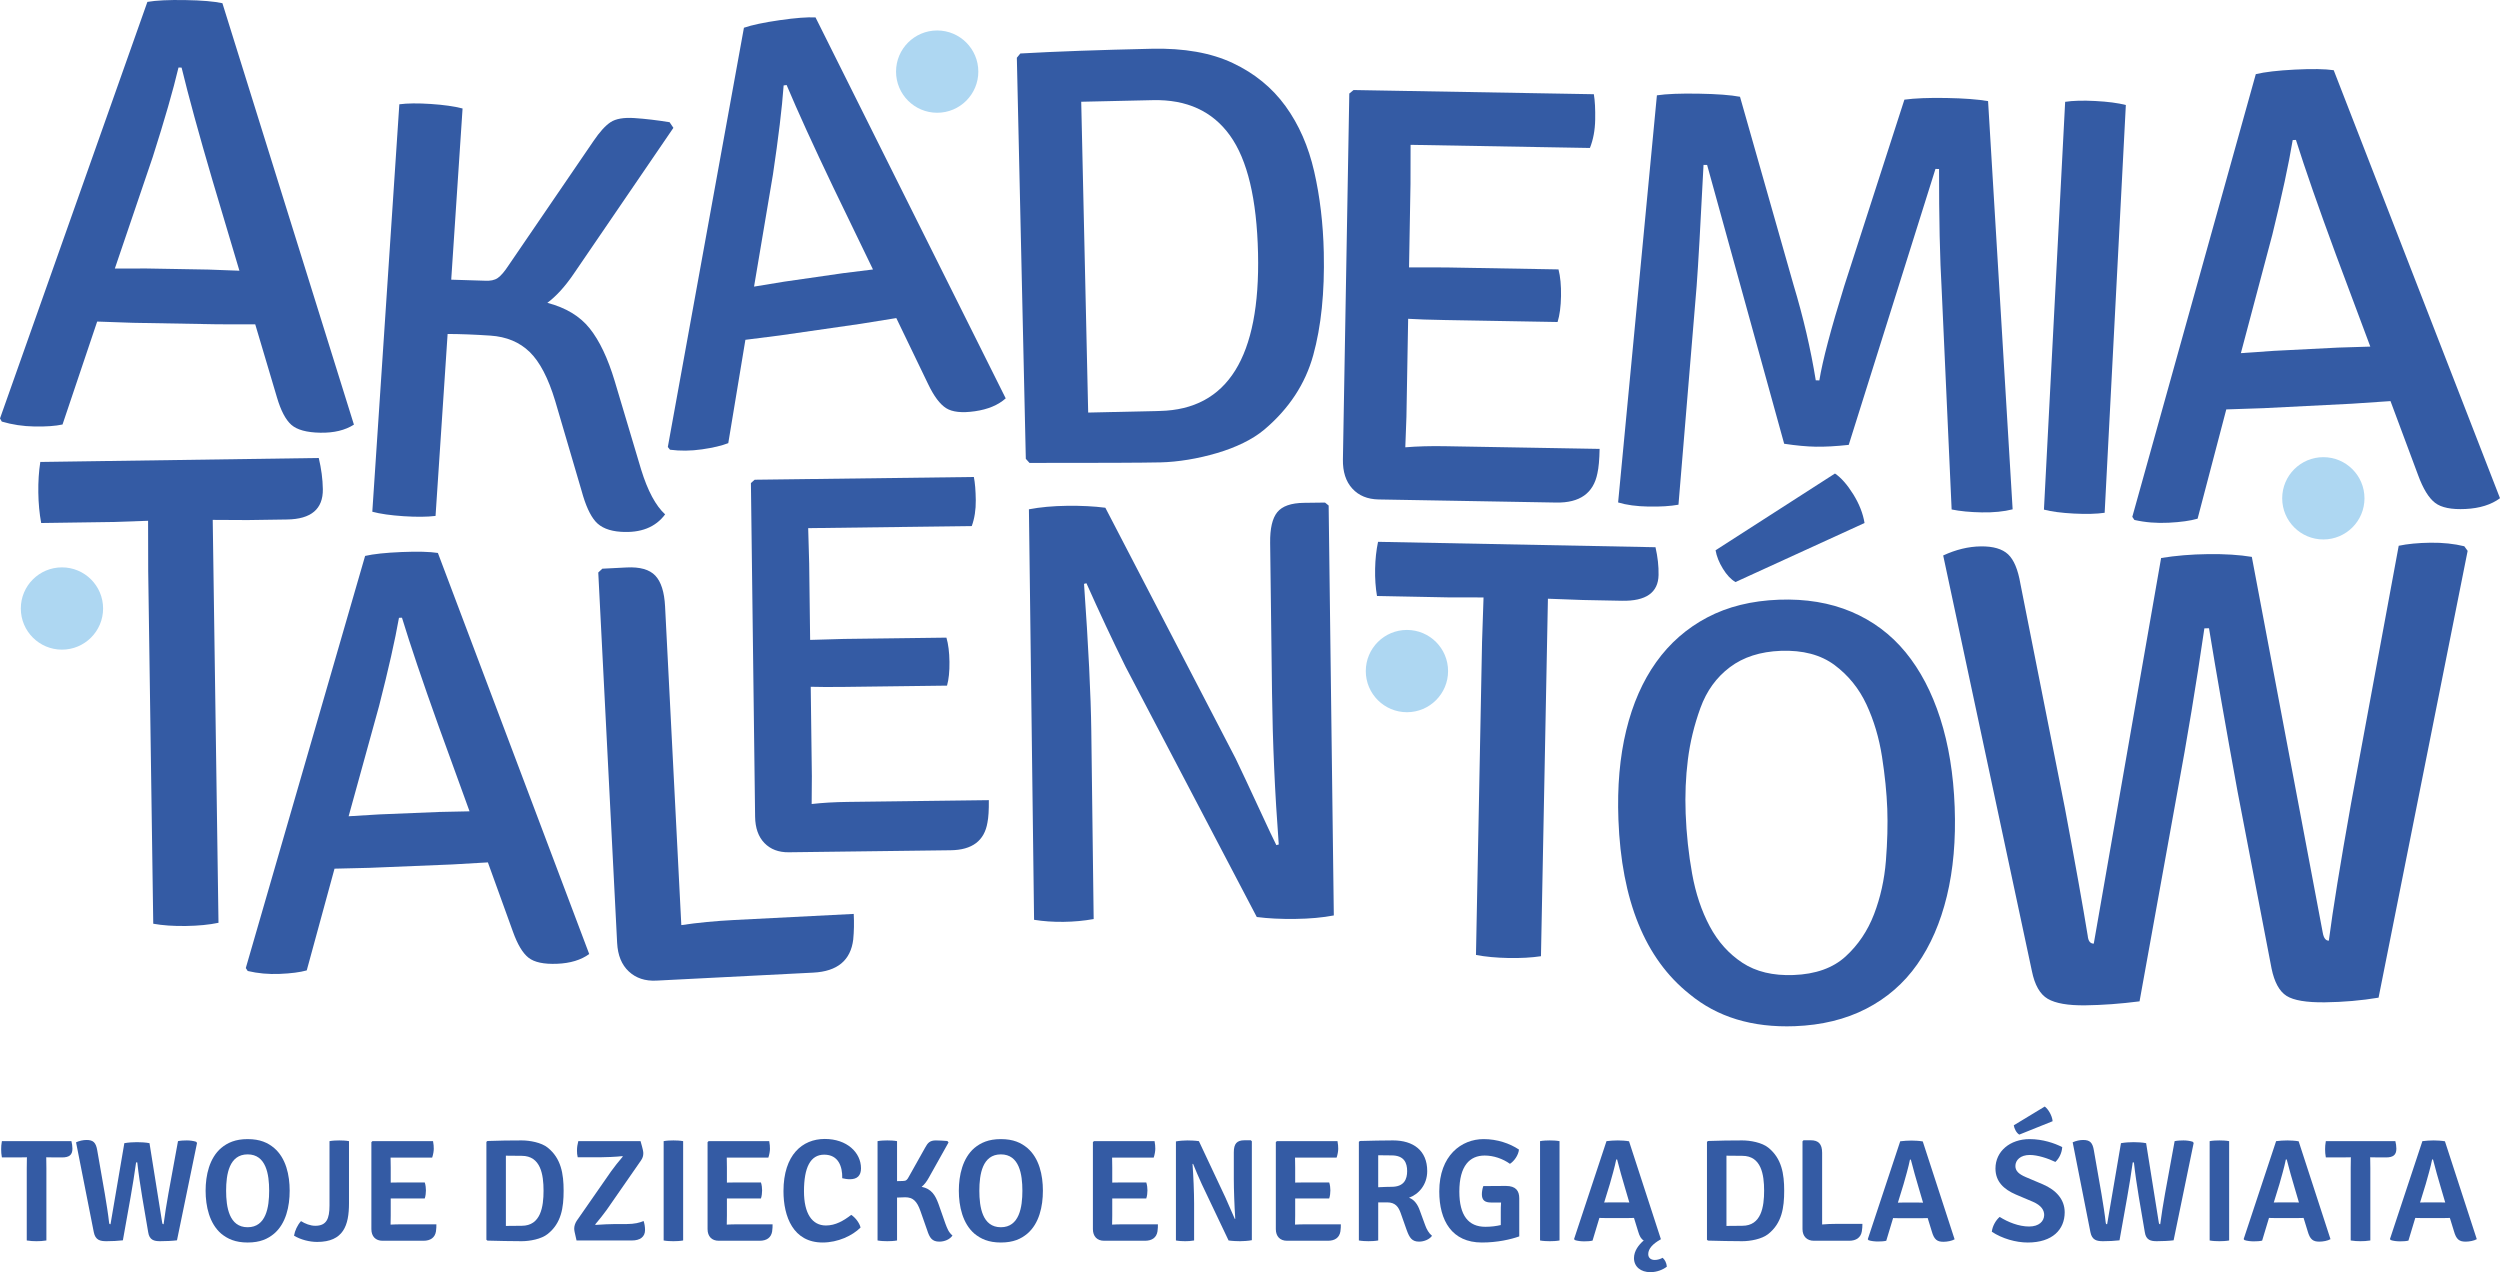 <?xml version="1.0" encoding="utf-8"?>
<!-- Generator: Adobe Illustrator 16.0.0, SVG Export Plug-In . SVG Version: 6.00 Build 0)  -->
<!DOCTYPE svg PUBLIC "-//W3C//DTD SVG 1.0//EN" "http://www.w3.org/TR/2001/REC-SVG-20010904/DTD/svg10.dtd">
<svg version="1.0" id="Layer_1" xmlns="http://www.w3.org/2000/svg" xmlns:xlink="http://www.w3.org/1999/xlink" x="0px" y="0px"
	 width="914.648px" height="465.438px" viewBox="0 0 914.648 465.438" enable-background="new 0 0 914.648 465.438"
	 xml:space="preserve">
<path fill="#345BA4" d="M90.649,190.27l-12.822-0.065l2.111,147.407c-3.408,0.717-7.386,1.104-11.921,1.168
	c-4.536,0.064-8.52-0.207-11.949-0.824l-1.846-129.049l-0.043-18.369l-0.221,0.005l-12.595,0.433l-26.297,0.374
	c-0.637-3.467-0.991-7.184-1.044-11.154c-0.058-3.969,0.184-7.697,0.725-11.182l101.875-1.458c0.945,3.96,1.442,7.761,1.497,11.398
	c0.104,7.279-4.265,10.984-13.105,11.108L90.649,190.27z"/>
<path fill="#345BA4" d="M178.498,315.514l-13.193,0.76l-30.149,1.232l-12.77,0.305l-10.161,37.221
	c-2.473,0.688-5.759,1.115-9.871,1.279c-4.106,0.174-8.012-0.18-11.723-1.061l-0.708-1.074l43.656-150.787
	c3.056-0.706,7.515-1.18,13.387-1.424c5.864-0.239,10.277-0.125,13.239,0.338l55.364,146.74c-2.995,2.18-6.911,3.371-11.754,3.566
	c-4.836,0.197-8.326-0.547-10.447-2.219c-2.132-1.678-4.019-4.83-5.682-9.465L178.498,315.514z M127.551,298.639l11.21-0.682
	l22.014-0.896c6.015-0.096,9.688-0.172,11.009-0.232l-11.428-31.492c-5.812-16.217-10.234-29.336-13.291-39.347l-1.098,0.042
	c-1.433,8.141-3.861,18.887-7.279,32.254L127.551,298.639z"/>
<path fill="#345BA4" d="M268.729,336.584l43.616-2.219c0.167,3.262,0.107,6.391-0.184,9.369
	c-0.934,7.629-5.801,11.658-14.601,12.109l-57.403,2.926c-4.107,0.215-7.47-0.902-10.093-3.34
	c-2.627-2.439-4.051-5.936-4.282-10.479l-6.902-135.493l1.485-1.394l8.876-0.451c4.887-0.25,8.389,0.747,10.506,2.985
	c2.118,2.242,3.31,5.998,3.576,11.261l5.942,116.599C255.228,337.568,261.711,336.945,268.729,336.584"/>
<path fill="#345BA4" d="M297.025,283.977l-0.072,10.178c3.983-0.451,8.371-0.707,13.158-0.766l51.66-0.648
	c0.043,3.584-0.121,6.314-0.501,8.184c-1.108,6.662-5.586,10.045-13.434,10.146l-59.241,0.74c-3.725,0.049-6.695-1.08-8.922-3.375
	c-2.224-2.297-3.356-5.52-3.411-9.637l-1.534-122.073l1.379-1.214l80.188-1.009c0.422,2.125,0.658,4.952,0.702,8.473
	c0.045,3.523-0.447,6.686-1.47,9.496l-59.843,0.753l0.365,12.959l0.349,27.928l12.363-0.356l37.5-0.474
	c0.695,2.385,1.066,5.34,1.109,8.865c0.045,3.523-0.252,6.42-0.89,8.693l-37.499,0.469c-5.186,0.064-9.311,0.047-12.367-0.049
	L297.025,283.977z"/>
<path fill="#345BA4" d="M484.771,183.872l1.328,1.082l1.891,149.968c-4.106,0.785-8.797,1.211-14.086,1.275
	c-5.275,0.072-9.987-0.166-14.099-0.699l-48.067-91.684c-4.824-9.773-9.576-19.92-14.257-30.434l-0.878,0.231
	c1.608,22.738,2.495,40.709,2.661,53.932l0.863,68.701c-3.522,0.629-7.184,0.975-11,1.023c-3.818,0.047-7.421-0.203-10.802-0.75
	l-1.886-150.185c4.098-0.785,8.757-1.21,13.967-1.277c5.211-0.064,9.873,0.173,13.997,0.706l47.623,91.684
	c2.114,4.379,4.9,10.33,8.377,17.848c3.472,7.518,5.658,12.152,6.56,13.902l0.881-0.232c-1.418-18.773-2.234-37.268-2.463-55.473
	l-0.686-54.83c-0.07-5.289,0.796-9.043,2.608-11.269c1.807-2.226,5.061-3.365,9.757-3.423L484.771,183.872z"/>
<path fill="#345BA4" d="M579.09,219.516l-12.768-0.469l-2.544,130.793c-3.418,0.516-7.391,0.74-11.905,0.654
	c-4.519-0.092-8.479-0.465-11.875-1.119l2.224-114.497l0.544-16.295l-0.227-0.005l-12.552-0.019l-26.202-0.511
	c-0.532-3.096-0.756-6.402-0.688-9.925c0.069-3.52,0.424-6.818,1.073-9.893l101.505,1.977c0.813,3.542,1.19,6.924,1.125,10.152
	c-0.125,6.462-4.593,9.6-13.396,9.436L579.09,219.516z"/>
<path fill="#345BA4" d="M618.083,363.666c-16.205-12.912-24.865-34.191-25.972-63.822c-0.451-12.027,0.498-22.904,2.856-32.621
	c2.359-9.709,6.009-18.033,10.971-24.98c4.952-6.937,11.177-12.391,18.671-16.343c7.487-3.956,16.227-6.117,26.204-6.49
	c9.826-0.367,18.664,1.098,26.503,4.402c7.832,3.312,14.448,8.248,19.833,14.799c5.391,6.562,9.618,14.626,12.701,24.214
	c3.072,9.578,4.839,20.389,5.286,32.416c0.45,12.031-0.504,22.902-2.857,32.609c-2.358,9.719-5.972,18.043-10.858,24.986
	c-4.882,6.936-11.11,12.346-18.678,16.234c-7.562,3.881-16.27,6.004-26.094,6.373C641.093,376.023,628.237,372.102,618.083,363.666
	 M622.099,259.053c-2.264,6.252-3.788,12.555-4.577,18.902c-0.795,6.344-1.062,12.893-0.81,19.641
	c0.281,7.48,1.067,14.84,2.368,22.064c1.299,7.223,3.449,13.643,6.452,19.262c2.999,5.619,6.986,10.059,11.953,13.326
	c4.976,3.27,11.201,4.758,18.685,4.475c8.063-0.297,14.409-2.553,19.031-6.764c4.614-4.213,8.093-9.375,10.437-15.488
	c2.341-6.117,3.789-12.625,4.341-19.555c0.544-6.926,0.712-13.256,0.501-18.975c-0.223-5.869-0.863-12.23-1.928-19.102
	c-1.065-6.865-2.954-13.219-5.673-19.07c-2.721-5.85-6.607-10.662-11.665-14.443c-5.07-3.772-11.636-5.512-19.697-5.215
	c-7.481,0.286-13.693,2.28-18.621,5.989C627.967,247.812,624.363,252.791,622.099,259.053 M627.656,201.323l43.688-28.081
	c2.264,1.534,4.482,4.058,6.675,7.573c2.186,3.518,3.569,7.027,4.14,10.533l-47.231,21.604c-1.655-0.967-3.187-2.598-4.597-4.901
	C628.922,205.761,628.033,203.513,627.656,201.323"/>
<path fill="#345BA4" d="M743.374,355.215l-32.441-151.992c4.658-2.154,9.248-3.271,13.771-3.324
	c4.521-0.058,7.848,0.914,9.972,2.902c2.119,1.993,3.619,5.564,4.498,10.727l16.296,82.173c3.805,20.305,6.586,35.863,8.342,46.656
	c0.182,1.934,0.918,2.895,2.213,2.883l24.637-141.087c5.316-0.871,11.045-1.347,17.181-1.424c6.139-0.077,11.473,0.26,16.006,1.01
	l25.96,137.538c0.347,1.934,1.091,2.889,2.215,2.877c1.469-11.32,4.169-27.992,8.097-50.014l17.468-94.466
	c3.22-0.683,7.094-1.057,11.614-1.116c4.522-0.054,8.647,0.374,12.376,1.293l1.229,1.685l-32.591,163.469
	c-6.285,1.043-12.823,1.621-19.604,1.701c-6.782,0.082-11.479-0.705-14.081-2.365c-2.604-1.662-4.427-4.996-5.459-9.986
	l-12.445-64.777c-4.335-23.691-7.814-43.594-10.442-59.721l-1.693,0.024c-2.974,20.388-6.279,40.39-9.903,59.97l-13.819,76.502
	c-6.935,0.889-13.549,1.381-19.849,1.457c-6.302,0.078-10.877-0.711-13.725-2.377C746.351,363.779,744.408,360.371,743.374,355.215"
	/>
<path fill="#345BA4" d="M93.378,118.655l-13.61-0.008l-31.066-0.545l-13.151-0.456l-12.677,37.659
	c-2.585,0.557-5.992,0.802-10.224,0.73c-4.235-0.075-8.23-0.675-11.99-1.797L0,153.092L53.924,0.691
	c3.188-0.547,7.803-0.772,13.851-0.666c6.046,0.105,10.575,0.488,13.592,1.143l48.118,154.185
	c-3.211,2.056-7.309,3.047-12.297,2.959c-4.989-0.086-8.527-1.054-10.615-2.907c-2.084-1.852-3.839-5.205-5.265-10.07
	L93.378,118.655z M42.015,98.25l11.568-0.022l22.678,0.396c6.196,0.259,9.976,0.397,11.332,0.422L77.74,65.983
	c-4.998-17.025-8.763-30.777-11.302-41.256l-1.134-0.021c-1.959,8.288-5.099,19.193-9.421,32.728L42.015,98.25z"/>
<path fill="#345BA4" d="M243.345,188.188c-3.53,4.74-8.931,6.864-16.204,6.377c-4.227-0.28-7.317-1.543-9.286-3.792
	c-1.97-2.25-3.659-5.977-5.069-11.186l-9.656-32.866c-2.512-8.351-5.626-14.33-9.333-17.938c-3.707-3.606-8.506-5.606-14.396-5.998
	c-5.894-0.391-11.108-0.589-15.636-0.598l-4.415,66.568c-3.093,0.38-7.009,0.411-11.735,0.101c-4.73-0.314-8.528-0.86-11.401-1.633
	l9.888-149.069c2.946-0.385,6.787-0.426,11.517-0.113c4.723,0.312,8.601,0.866,11.617,1.649l-4.152,62.634l12.25,0.377
	c2.036,0.133,3.629-0.198,4.78-0.997c1.148-0.802,2.455-2.323,3.919-4.563l31.076-45.508c2.269-3.36,4.357-5.665,6.27-6.928
	c1.911-1.262,4.83-1.766,8.758-1.505c3.932,0.261,8.207,0.766,12.833,1.513l1.397,2.062l-36.662,53.688
	c-3.072,4.474-6.223,7.917-9.455,10.334c6.754,1.762,11.917,4.881,15.494,9.356c3.576,4.479,6.624,10.888,9.14,19.238l9.685,32.429
	C236.973,179.582,239.898,185.041,243.345,188.188"/>
<path fill="#345BA4" d="M327.92,116.37l-12.961,2.088l-29.659,4.271l-12.59,1.592l-6.264,37.808
	c-2.375,0.928-5.577,1.686-9.621,2.269c-4.044,0.583-7.941,0.628-11.694,0.137l-0.804-0.988l27.85-153.399
	c2.948-1.012,7.305-1.937,13.085-2.768c5.769-0.832,10.14-1.165,13.111-1.004l69.578,139.366c-2.743,2.454-6.493,4.027-11.253,4.714
	c-4.766,0.688-8.285,0.308-10.554-1.133c-2.268-1.44-4.46-4.363-6.567-8.777L327.92,116.37z M275.876,104.859l11.01-1.806
	l21.647-3.12c5.938-0.707,9.558-1.154,10.856-1.342L304.91,68.634c-7.383-15.437-13.085-27.952-17.119-37.534l-1.086,0.156
	c-0.585,8.19-1.896,19.057-3.918,32.609L275.876,104.859z"/>
<path fill="#345BA4" d="M462.583,157.153c-2.147,1.801-4.702,3.427-7.658,4.876c-2.956,1.456-6.173,2.694-9.652,3.717
	c-3.479,1.029-7,1.84-10.557,2.426c-3.563,0.588-6.949,0.919-10.152,0.992c-3.354,0.075-8.969,0.125-16.843,0.159
	c-7.875,0.029-18.233,0.04-31.066,0.04l-1.35-1.504l-3.283-146.731l1.279-1.561c12.674-0.721,28.705-1.297,48.094-1.732
	c11.807-0.263,21.692,1.484,29.653,5.244c7.963,3.759,14.385,9.012,19.278,15.758c4.889,6.748,8.39,14.726,10.49,23.943
	c2.104,9.217,3.272,19.069,3.506,29.565c0.33,14.581-0.961,27.119-3.862,37.61C477.562,140.447,471.603,149.516,462.583,157.153
	 M421.816,36.64l-26.241,0.586l2.546,113.717l26.242-0.59c24.78-0.552,36.753-19.782,35.902-57.687
	c-0.444-19.822-3.869-34.189-10.265-43.093C443.604,40.673,434.206,36.363,421.816,36.64"/>
<path fill="#345BA4" d="M514.557,152.502l-0.415,11.149c4.385-0.362,9.203-0.495,14.445-0.405l56.646,0.988
	c-0.07,3.937-0.341,6.923-0.812,8.959c-1.442,7.265-6.462,10.824-15.065,10.672l-64.95-1.134c-4.087-0.073-7.309-1.4-9.663-3.998
	c-2.365-2.588-3.505-6.146-3.425-10.667l2.335-133.845l1.552-1.281l87.917,1.531c0.397,2.339,0.561,5.443,0.492,9.305
	c-0.068,3.864-0.713,7.317-1.929,10.358l-65.611-1.146l-0.028,14.219l-0.534,30.617l13.562,0.021l41.117,0.719
	c0.682,2.634,0.993,5.887,0.924,9.746c-0.067,3.869-0.491,7.03-1.26,9.5l-41.117-0.72c-5.687-0.095-10.201-0.252-13.553-0.455
	L514.557,152.502z"/>
<path fill="#345BA4" d="M592.002,183.825l14.192-148.948c3.51-0.522,8.618-0.726,15.327-0.606
	c6.703,0.113,11.728,0.497,15.076,1.134l19.581,68.814c3.581,11.877,6.295,23.519,8.141,34.928l1.311,0.023
	c1.146-7.127,4.188-18.666,9.138-34.626l21.976-68.087c3.797-0.516,8.899-0.719,15.322-0.608c6.412,0.113,11.512,0.496,15.292,1.144
	l8.985,149.351c-3.223,0.821-6.983,1.191-11.286,1.115c-4.301-0.075-7.976-0.432-11.03-1.065l-3.631-80.133
	c-0.674-11.679-0.998-26.489-0.973-44.427l-1.315-0.024l-31.73,100.954c-4.68,0.505-8.693,0.726-12.043,0.668
	c-3.359-0.061-7.212-0.418-11.576-1.079L624.564,60.351l-1.312-0.023c-1.115,22.008-1.951,36.797-2.525,44.366l-6.643,79.954
	c-2.931,0.529-6.576,0.76-10.952,0.683C598.759,185.255,595.048,184.754,592.002,183.825"/>
<path fill="#345BA4" d="M747.794,186.448l7.763-149.192c2.817-0.438,6.499-0.54,11.038-0.303c4.541,0.236,8.26,0.723,11.165,1.459
	l-7.753,149.19c-2.969,0.429-6.721,0.528-11.26,0.291C754.206,187.658,750.557,187.174,747.794,186.448"/>
<path fill="#345BA4" d="M874.588,146.747l-14.125,0.955l-32.277,1.631l-13.678,0.456l-10.496,39.977
	c-2.64,0.76-6.155,1.259-10.554,1.478c-4.398,0.226-8.587-0.112-12.568-1.014l-0.766-1.138l45.181-161.962
	c3.265-0.793,8.04-1.35,14.319-1.669c6.283-0.318,11.011-0.239,14.188,0.225l60.836,156.592c-3.188,2.363-7.373,3.678-12.556,3.942
	c-5.182,0.262-8.924-0.493-11.215-2.265c-2.298-1.775-4.357-5.132-6.18-10.084L874.588,146.747z M819.843,129.206l12.002-0.842
	l23.56-1.194c6.448-0.169,10.378-0.291,11.794-0.363L854.63,93.197c-6.386-17.314-11.271-31.319-14.643-42.012l-1.181,0.061
	c-1.446,8.733-3.932,20.274-7.456,34.626L819.843,129.206z"/>
<path fill="#AED7F2" d="M37.718,222.625c0,8.313-6.737,15.053-15.052,15.053c-8.313,0-15.05-6.74-15.05-15.053
	c0-8.313,6.737-15.047,15.05-15.047C30.981,207.578,37.718,214.312,37.718,222.625"/>
<path fill="#AED7F2" d="M529.791,245.523c0,8.307-6.736,15.047-15.05,15.047c-8.311,0-15.054-6.74-15.054-15.047
	c0-8.313,6.743-15.055,15.054-15.055C523.055,230.468,529.791,237.21,529.791,245.523"/>
<path fill="#AED7F2" d="M357.927,26.202c0,8.311-6.74,15.051-15.054,15.051c-8.311,0-15.048-6.74-15.048-15.051
	c0-8.313,6.737-15.054,15.048-15.054C351.188,11.148,357.927,17.889,357.927,26.202"/>
<path fill="#AED7F2" d="M865.067,182.314c0,8.311-6.74,15.052-15.053,15.052c-8.31,0-15.05-6.742-15.05-15.052
	c0-8.313,6.74-15.054,15.05-15.054C858.327,167.261,865.067,174.001,865.067,182.314"/>
<path fill="#345BA4" d="M9.79,427.342c0-1.438,0.053-2.447,0.053-3.938H9.79c-0.745,0-2.447,0.053-3.192,0.053H0.692
	c-0.213-1.064-0.266-2.129-0.266-2.98c0-0.797,0.053-1.914,0.266-2.979h25.433c0.213,0.744,0.372,1.861,0.372,2.766
	c0,2.342-1.224,3.193-3.831,3.193h-2.501c-0.745,0-2.447-0.053-3.192-0.053H16.92c0,1.49,0.053,2.5,0.053,3.938v26.496
	c-1.224,0.213-2.554,0.266-3.618,0.266c-1.011,0-2.341-0.053-3.565-0.266V427.342z"/>
<path fill="#345BA4" d="M27.823,417.924c1.171-0.533,2.554-0.852,3.831-0.852c2.448,0,3.458,0.904,3.938,3.885l2.767,15.855
	c0.532,3.086,1.277,7.875,1.543,10.428c0.106,0.639,0.16,0.639,0.532,0.639l5.055-29.637c1.437-0.266,3.246-0.371,4.629-0.371
	s3.246,0.105,4.576,0.371l4.629,28.998c0.106,0.639,0.266,0.639,0.532,0.639c0.372-3.033,1.17-7.928,1.755-11.174l3.512-19.207
	c1.064-0.213,2.235-0.266,3.246-0.266c1.064,0,2.395,0.158,3.353,0.479l0.372,0.426l-7.342,35.648
	c-1.649,0.213-4.31,0.318-6.172,0.318c-2.128,0-3.937-0.371-4.363-3.299l-2.182-12.822c-0.639-3.83-1.383-8.779-1.809-12.717h-0.426
	c-0.532,3.938-1.33,8.779-2.021,12.717l-2.82,15.803c-1.703,0.213-4.097,0.318-6.012,0.318c-2.288,0-4.044-0.371-4.629-3.299
	L27.823,417.924z"/>
<path fill="#345BA4" d="M80.918,419.998c2.341-1.914,5.161-3.246,9.684-3.246c4.576,0,7.396,1.332,9.684,3.246
	c4.363,3.725,5.693,9.951,5.693,15.643c0,5.693-1.331,11.973-5.693,15.697c-2.288,1.916-5.108,3.246-9.684,3.246
	c-4.523,0-7.343-1.33-9.684-3.246c-4.31-3.725-5.693-10.004-5.693-15.697C75.225,429.949,76.608,423.723,80.918,419.998z
	 M90.602,448.996c6.757,0,7.875-7.342,7.875-13.355c0-6.012-1.117-13.301-7.875-13.301s-7.875,7.289-7.875,13.301
	C82.727,441.654,83.845,448.996,90.602,448.996z"/>
<path fill="#345BA4" d="M115.338,448.465c4.097,0,5.214-2.502,5.214-7.449v-23.518c1.117-0.213,2.66-0.266,3.565-0.266
	c1.011,0,2.448,0.053,3.565,0.266v22.719c0,8.088-2.022,14.154-11.652,14.154c-2.767,0-6.013-0.799-8.46-2.289
	c0.319-1.861,1.224-3.83,2.554-5.32C111.667,447.719,113.529,448.465,115.338,448.465z"/>
<path fill="#345BA4" d="M159.497,450.539c-0.373,2.234-1.969,3.406-4.576,3.406H139.97c-2.554,0-4.097-1.598-4.097-4.258v-31.816
	l0.373-0.373h22.188c0.213,1.064,0.266,2.021,0.266,2.82c0,0.797-0.213,2.127-0.585,3.191h-11.706h-3.512
	c0,1.385,0.053,2.289,0.053,3.672v5.48c1.33-0.053,2.714-0.053,3.458-0.053h8.992c0.319,0.904,0.426,2.127,0.426,2.926
	s-0.106,2.021-0.426,2.926h-8.992h-3.458v6.279c0,1.17-0.053,2.074-0.053,3.299c1.118-0.053,2.288-0.107,3.725-0.107h13.036
	C159.656,448.518,159.656,449.635,159.497,450.539z"/>
<path fill="#345BA4" d="M200.406,451.443c-2.341,1.916-6.651,2.66-9.524,2.66c-4.47,0-7.928-0.105-12.557-0.213l-0.373-0.318
	v-35.809l0.373-0.318c4.576-0.16,8.087-0.213,12.557-0.213c2.873,0,7.183,0.744,9.524,2.66c4.895,3.938,5.8,9.576,5.8,15.748
	C206.206,441.867,205.354,447.506,200.406,451.443z M190.882,422.871c-2.022,0-3.671,0-5.8-0.053v25.699
	c2.128-0.053,3.778-0.053,5.8-0.053c6.97,0,7.981-6.971,7.981-12.824C198.863,429.789,197.853,422.871,190.882,422.871z"/>
<path fill="#345BA4" d="M223.601,428.512c1.064-1.49,2.82-3.725,4.256-5.373l-0.16-0.16c-2.128,0.266-6.385,0.426-8.247,0.426
	h-8.087c-0.213-0.852-0.266-1.65-0.266-2.395c0-1.277,0.16-2.289,0.479-3.512h22.772c0.958,3.299,1.011,3.885,1.011,4.469
	c0,0.852-0.213,1.703-0.852,2.607l-12.557,18.09c-1.118,1.543-2.82,3.725-4.204,5.322l0.16,0.158
	c2.288-0.158,5.268-0.318,7.236-0.318h4.203c2.714,0,4.736-0.479,6.119-1.117c0.319,0.904,0.532,2.127,0.532,3.299
	c0,2.553-1.862,3.83-4.789,3.83h-20.272c-0.745-3.139-0.851-3.725-0.851-4.363c0-0.904,0.319-1.914,0.904-2.818L223.601,428.512z"/>
<path fill="#345BA4" d="M242.804,417.498c1.064-0.213,2.607-0.266,3.565-0.266c1.011,0,2.395,0.053,3.565,0.266v36.34
	c-1.17,0.213-2.554,0.266-3.565,0.266c-0.958,0-2.5-0.053-3.565-0.266V417.498z"/>
<path fill="#345BA4" d="M282.495,450.539c-0.373,2.234-1.969,3.406-4.576,3.406h-14.951c-2.554,0-4.097-1.598-4.097-4.258v-31.816
	l0.373-0.373h22.188c0.213,1.064,0.266,2.021,0.266,2.82c0,0.797-0.213,2.127-0.585,3.191h-11.706h-3.512
	c0,1.385,0.053,2.289,0.053,3.672v5.48c1.331-0.053,2.714-0.053,3.458-0.053h8.992c0.319,0.904,0.426,2.127,0.426,2.926
	s-0.106,2.021-0.426,2.926h-8.992h-3.458v6.279c0,1.17-0.053,2.074-0.053,3.299c1.118-0.053,2.288-0.107,3.725-0.107h13.036
	C282.654,448.518,282.654,449.635,282.495,450.539z"/>
<path fill="#345BA4" d="M301.539,422.445c-5.055,0-7.396,4.684-7.396,13.408c0,8.141,2.98,12.504,8.035,12.504
	c3.511,0,6.491-1.756,9.258-3.883c1.49,0.957,3.033,2.979,3.405,4.629c-2.979,2.979-8.247,5.48-13.887,5.48
	c-10.748,0-14.312-9.471-14.312-18.783c0-13.301,6.917-19.102,15.111-19.102c8.087,0,13.249,4.949,13.249,10.748
	c0,2.66-1.383,3.99-4.044,3.99c-1.064,0-1.862-0.158-2.82-0.371C308.243,426.809,306.753,422.445,301.539,422.445z"/>
<path fill="#345BA4" d="M343.674,454.264c-2.66,0-3.565-1.383-4.469-4.203l-2.448-6.971c-1.277-3.67-2.767-5.055-5.587-5.055
	c-0.745,0-1.756,0.055-2.979,0.107v15.695c-1.117,0.213-2.554,0.266-3.565,0.266c-0.958,0-2.447-0.053-3.565-0.266v-36.34
	c1.118-0.213,2.607-0.266,3.565-0.266c1.011,0,2.448,0.053,3.565,0.266v14.631l2.128-0.053c1.224,0,1.596-0.426,2.235-1.648
	l5.906-10.535c0.958-1.756,1.703-2.66,3.938-2.66c1.17,0,2.767,0.105,4.203,0.213l0.426,0.531l-7.236,12.93
	c-0.745,1.33-1.543,2.447-2.607,3.299c3.618,0.744,5.001,3.086,6.172,6.277l2.501,7.131c0.691,1.809,1.117,3.139,2.607,4.416
	C347.505,453.467,345.536,454.264,343.674,454.264z"/>
<path fill="#345BA4" d="M356.493,419.998c2.341-1.914,5.161-3.246,9.684-3.246c4.576,0,7.396,1.332,9.684,3.246
	c4.363,3.725,5.693,9.951,5.693,15.643c0,5.693-1.331,11.973-5.693,15.697c-2.288,1.916-5.108,3.246-9.684,3.246
	c-4.523,0-7.343-1.33-9.684-3.246c-4.31-3.725-5.693-10.004-5.693-15.697C350.8,429.949,352.183,423.723,356.493,419.998z
	 M366.177,448.996c6.757,0,7.875-7.342,7.875-13.355c0-6.012-1.117-13.301-7.875-13.301s-7.875,7.289-7.875,13.301
	C358.302,441.654,359.419,448.996,366.177,448.996z"/>
<path fill="#345BA4" d="M423.473,450.539c-0.373,2.234-1.969,3.406-4.576,3.406h-14.951c-2.554,0-4.097-1.598-4.097-4.258v-31.816
	l0.373-0.373h22.188c0.213,1.064,0.266,2.021,0.266,2.82c0,0.797-0.213,2.127-0.585,3.191h-11.706h-3.512
	c0,1.385,0.053,2.289,0.053,3.672v5.48c1.331-0.053,2.714-0.053,3.458-0.053h8.992c0.319,0.904,0.426,2.127,0.426,2.926
	s-0.106,2.021-0.426,2.926h-8.992h-3.458v6.279c0,1.17-0.053,2.074-0.053,3.299c1.118-0.053,2.288-0.107,3.725-0.107h13.036
	C423.632,448.518,423.632,449.635,423.473,450.539z"/>
<path fill="#345BA4" d="M458,417.551v36.182c-1.171,0.266-3.405,0.371-4.31,0.371c-0.905,0-2.714-0.053-4.204-0.266l-9.79-20.59
	c-1.224-2.715-2.341-5.268-3.192-7.449l-0.213,0.053c0.319,4.098,0.585,10.322,0.585,14.473v13.514
	c-1.171,0.213-2.341,0.266-3.246,0.266c-0.904,0-2.288-0.053-3.405-0.266v-36.234c1.118-0.266,3.352-0.371,4.204-0.371
	c0.958,0,2.713,0.053,4.203,0.266l9.684,20.592l3.458,7.873l0.16-0.053c-0.319-4.629-0.532-10.906-0.532-14.578v-9.738
	c0-3.191,1.117-4.416,3.938-4.416h2.288L458,417.551z"/>
<path fill="#345BA4" d="M490.398,450.539c-0.373,2.234-1.969,3.406-4.576,3.406h-14.951c-2.554,0-4.097-1.598-4.097-4.258v-31.816
	l0.372-0.373h22.188c0.213,1.064,0.267,2.021,0.267,2.82c0,0.797-0.213,2.127-0.586,3.191H477.31h-3.512
	c0,1.385,0.053,2.289,0.053,3.672v5.48c1.33-0.053,2.714-0.053,3.459-0.053h8.991c0.319,0.904,0.426,2.127,0.426,2.926
	s-0.106,2.021-0.426,2.926h-8.991h-3.459v6.279c0,1.17-0.053,2.074-0.053,3.299c1.117-0.053,2.287-0.107,3.725-0.107h13.035
	C490.558,448.518,490.558,449.635,490.398,450.539z"/>
<path fill="#345BA4" d="M515.507,438.195c1.916,0.691,3.192,2.5,3.938,4.682l1.969,5.375c0.532,1.49,1.33,2.926,2.501,3.885
	c-0.904,1.275-2.873,2.127-4.735,2.127c-2.607,0-3.512-1.436-4.522-4.203l-2.235-6.332c-0.798-2.127-1.862-3.83-4.948-3.83h-3.245
	v13.939c-1.171,0.213-2.555,0.266-3.565,0.266c-0.904,0-2.395-0.053-3.512-0.266v-36.074l0.373-0.318
	c4.256-0.107,8.3-0.213,12.131-0.213c7.396,0,12.504,3.67,12.504,11.227C522.158,433.514,518.966,436.971,515.507,438.195z
	 M504.228,434.365c1.862-0.107,3.884-0.16,4.895-0.16c4.629,0,5.693-2.82,5.693-5.746c0-2.98-1.064-5.746-5.693-5.746
	c-1.276,0-3.245,0-4.895-0.055V434.365z"/>
<path fill="#345BA4" d="M550.938,433.885c3.672,0,4.896,1.811,4.896,4.523v13.939c-3.14,1.119-8.034,2.236-13.675,2.236
	c-10.907,0-15.59-7.928-15.59-18.676c0-13.195,8.141-19.156,16.229-19.156c4.896,0,9.524,1.543,12.93,3.832
	c-0.213,2.129-1.81,4.256-3.299,5.215c-2.607-1.863-5.959-3.033-9.259-3.033c-5.427,0-9.258,3.725-9.258,13.195
	c0,8.779,3.353,12.875,9.524,12.875c2.182,0,4.044-0.266,5.64-0.637v-4.736c0-1.17,0-2.342,0.106-3.512h-3.618
	c-2.341,0-3.405-0.852-3.405-3.033c0-0.957,0.213-2.127,0.532-2.979L550.938,433.885z"/>
<path fill="#345BA4" d="M563.438,417.498c1.063-0.213,2.606-0.266,3.564-0.266c1.011,0,2.395,0.053,3.565,0.266v36.34
	c-1.171,0.213-2.555,0.266-3.565,0.266c-0.958,0-2.501-0.053-3.564-0.266V417.498z"/>
<path fill="#345BA4" d="M587.751,417.498c1.17-0.16,2.926-0.266,4.15-0.266c1.117,0,2.979,0.105,4.097,0.318l11.652,35.809
	l-0.213,0.16c-2.714,1.543-4.416,3.299-4.416,5.32c0,1.438,1.063,2.129,2.395,2.129c1.063,0,2.128-0.373,2.873-0.799
	c0.798,0.691,1.437,1.863,1.543,3.246c-1.33,1.064-3.618,2.021-6.013,2.021c-3.512,0-6.013-1.969-6.013-5.16
	c0-2.607,1.756-4.896,3.565-6.439c-0.958-0.531-1.543-1.543-2.075-3.404l-1.49-4.842c-0.798,0-2.075,0.053-2.606,0.053h-7.449
	c-0.532,0-1.756,0-2.607-0.053l-2.501,8.299c-0.904,0.213-1.969,0.268-3.086,0.268s-2.554-0.16-3.405-0.479l-0.266-0.373
	L587.751,417.498z M586.899,439.951c0.745,0,1.862-0.053,2.395-0.053h4.576c0.479,0,1.489,0.053,2.234,0.053l-1.597-5.428
	c-0.904-3.031-2.075-7.129-2.873-10.322h-0.319c-0.532,2.715-1.649,6.545-2.341,8.992L586.899,439.951z"/>
<path fill="#345BA4" d="M646.964,451.443c-2.342,1.916-6.651,2.66-9.524,2.66c-4.47,0-7.928-0.105-12.557-0.213l-0.373-0.318
	v-35.809l0.373-0.318c4.575-0.16,8.087-0.213,12.557-0.213c2.873,0,7.183,0.744,9.524,2.66c4.895,3.938,5.799,9.576,5.799,15.748
	C652.763,441.867,651.912,447.506,646.964,451.443z M637.439,422.871c-2.022,0-3.672,0-5.8-0.053v25.699
	c2.128-0.053,3.777-0.053,5.8-0.053c6.97,0,7.981-6.971,7.981-12.824C645.421,429.789,644.409,422.871,637.439,422.871z"/>
<path fill="#345BA4" d="M681.383,447.773c0,0.797-0.053,1.861-0.213,2.713c-0.372,2.287-2.075,3.459-4.629,3.459h-12.929
	c-2.501,0-4.15-1.598-4.15-4.258v-32.137l0.372-0.373h2.66c2.82,0,4.15,1.385,4.15,4.576v26.232c1.703-0.16,3.353-0.213,4.842-0.213
	H681.383z"/>
<path fill="#345BA4" d="M692.606,445.645l-2.501,8.301c-0.904,0.213-1.969,0.266-3.086,0.266s-2.554-0.16-3.405-0.479l-0.266-0.373
	l11.865-35.809c1.17-0.158,2.926-0.266,4.15-0.266c1.117,0,2.979,0.107,4.097,0.32l11.652,35.809
	c-1.011,0.584-2.714,0.904-4.097,0.904c-2.288,0-3.405-0.799-4.257-3.832l-1.49-4.842c-0.798,0-2.075,0.053-2.606,0.053h-7.449
	C694.682,445.697,693.458,445.697,692.606,445.645z M694.362,440.006c0.745,0,1.862-0.055,2.395-0.055h4.576
	c0.479,0,1.489,0.055,2.234,0.055l-1.597-5.428c-0.904-3.033-2.075-7.131-2.873-10.322h-0.319c-0.532,2.713-1.649,6.545-2.341,8.992
	L694.362,440.006z"/>
<path fill="#345BA4" d="M731.601,445.219c3.032,1.916,7.023,3.512,10.748,3.512c3.671,0,5.48-1.916,5.533-4.203
	c0-1.809-1.064-3.512-4.097-4.842l-6.278-2.66c-4.417-1.916-7.449-4.736-7.449-9.525c0-6.277,5.32-10.748,12.504-10.748
	c4.735,0,9.151,1.49,11.918,2.928c-0.106,2.021-1.064,4.096-2.501,5.426c-2.767-1.33-6.544-2.553-9.364-2.553
	c-3.458,0-5.268,1.916-5.268,4.043c0,1.809,1.277,2.98,3.778,4.045l6.278,2.66c4.842,2.074,7.98,5.533,7.98,10.215
	c0,6.332-4.469,11.068-13.515,11.068c-4.362,0-9.364-1.438-13.142-3.938C728.94,448.57,730.217,446.389,731.601,445.219z
	 M748.095,404.834c1.224,0.904,2.714,3.299,2.873,5.375l-12.185,4.895c-1.063-0.586-1.862-2.234-2.021-3.406L748.095,404.834z"/>
<path fill="#345BA4" d="M758.307,417.924c1.17-0.533,2.554-0.852,3.831-0.852c2.447,0,3.458,0.904,3.937,3.885l2.768,15.855
	c0.531,3.086,1.276,7.875,1.543,10.428c0.106,0.639,0.159,0.639,0.531,0.639l5.055-29.637c1.438-0.266,3.246-0.371,4.63-0.371
	c1.383,0,3.245,0.105,4.575,0.371l4.629,28.998c0.106,0.639,0.267,0.639,0.532,0.639c0.373-3.033,1.171-7.928,1.756-11.174
	l3.512-19.207c1.064-0.213,2.235-0.266,3.246-0.266c1.063,0,2.395,0.158,3.352,0.479l0.373,0.426l-7.343,35.648
	c-1.649,0.213-4.31,0.318-6.172,0.318c-2.129,0-3.938-0.371-4.363-3.299l-2.182-12.822c-0.639-3.83-1.384-8.779-1.809-12.717h-0.426
	c-0.532,3.938-1.33,8.779-2.022,12.717l-2.819,15.803c-1.703,0.213-4.098,0.318-6.013,0.318c-2.288,0-4.044-0.371-4.629-3.299
	L758.307,417.924z"/>
<path fill="#345BA4" d="M808.421,417.498c1.063-0.213,2.606-0.266,3.564-0.266c1.011,0,2.395,0.053,3.565,0.266v36.34
	c-1.171,0.213-2.555,0.266-3.565,0.266c-0.958,0-2.501-0.053-3.564-0.266V417.498z"/>
<path fill="#345BA4" d="M830.127,445.592l-2.501,8.299c-0.904,0.213-1.969,0.268-3.086,0.268s-2.554-0.16-3.405-0.479l-0.266-0.373
	l11.865-35.809c1.17-0.16,2.926-0.266,4.15-0.266c1.117,0,2.979,0.105,4.097,0.318l11.652,35.809
	c-1.011,0.586-2.714,0.904-4.097,0.904c-2.288,0-3.405-0.797-4.257-3.83l-1.49-4.842c-0.798,0-2.075,0.053-2.606,0.053h-7.449
	C832.202,445.645,830.979,445.645,830.127,445.592z M831.883,439.951c0.745,0,1.862-0.053,2.395-0.053h4.575
	c0.479,0,1.49,0.053,2.235,0.053l-1.597-5.428c-0.904-3.031-2.075-7.129-2.873-10.322h-0.319c-0.532,2.715-1.649,6.545-2.341,8.992
	L831.883,439.951z"/>
<path fill="#345BA4" d="M860.026,427.342c0-1.438,0.054-2.447,0.054-3.938h-0.054c-0.745,0-2.447,0.053-3.192,0.053h-5.906
	c-0.213-1.064-0.266-2.129-0.266-2.98c0-0.797,0.053-1.914,0.266-2.979h25.434c0.213,0.744,0.372,1.861,0.372,2.766
	c0,2.342-1.224,3.193-3.831,3.193h-2.5c-0.745,0-2.448-0.053-3.192-0.053h-0.054c0,1.49,0.054,2.5,0.054,3.938v26.496
	c-1.225,0.213-2.555,0.266-3.618,0.266c-1.012,0-2.342-0.053-3.565-0.266V427.342z"/>
<path fill="#345BA4" d="M883.647,445.592l-2.501,8.299c-0.904,0.213-1.969,0.268-3.086,0.268s-2.554-0.16-3.405-0.479l-0.266-0.373
	l11.865-35.809c1.17-0.16,2.926-0.266,4.15-0.266c1.117,0,2.979,0.105,4.097,0.318l11.652,35.809
	c-1.011,0.586-2.714,0.904-4.097,0.904c-2.288,0-3.405-0.797-4.257-3.83l-1.49-4.842c-0.798,0-2.075,0.053-2.606,0.053h-7.449
	C885.723,445.645,884.499,445.645,883.647,445.592z M885.403,439.951c0.745,0,1.862-0.053,2.395-0.053h4.576
	c0.479,0,1.489,0.053,2.234,0.053l-1.597-5.428c-0.904-3.031-2.075-7.129-2.873-10.322h-0.319c-0.532,2.715-1.649,6.545-2.341,8.992
	L885.403,439.951z"/>
</svg>
